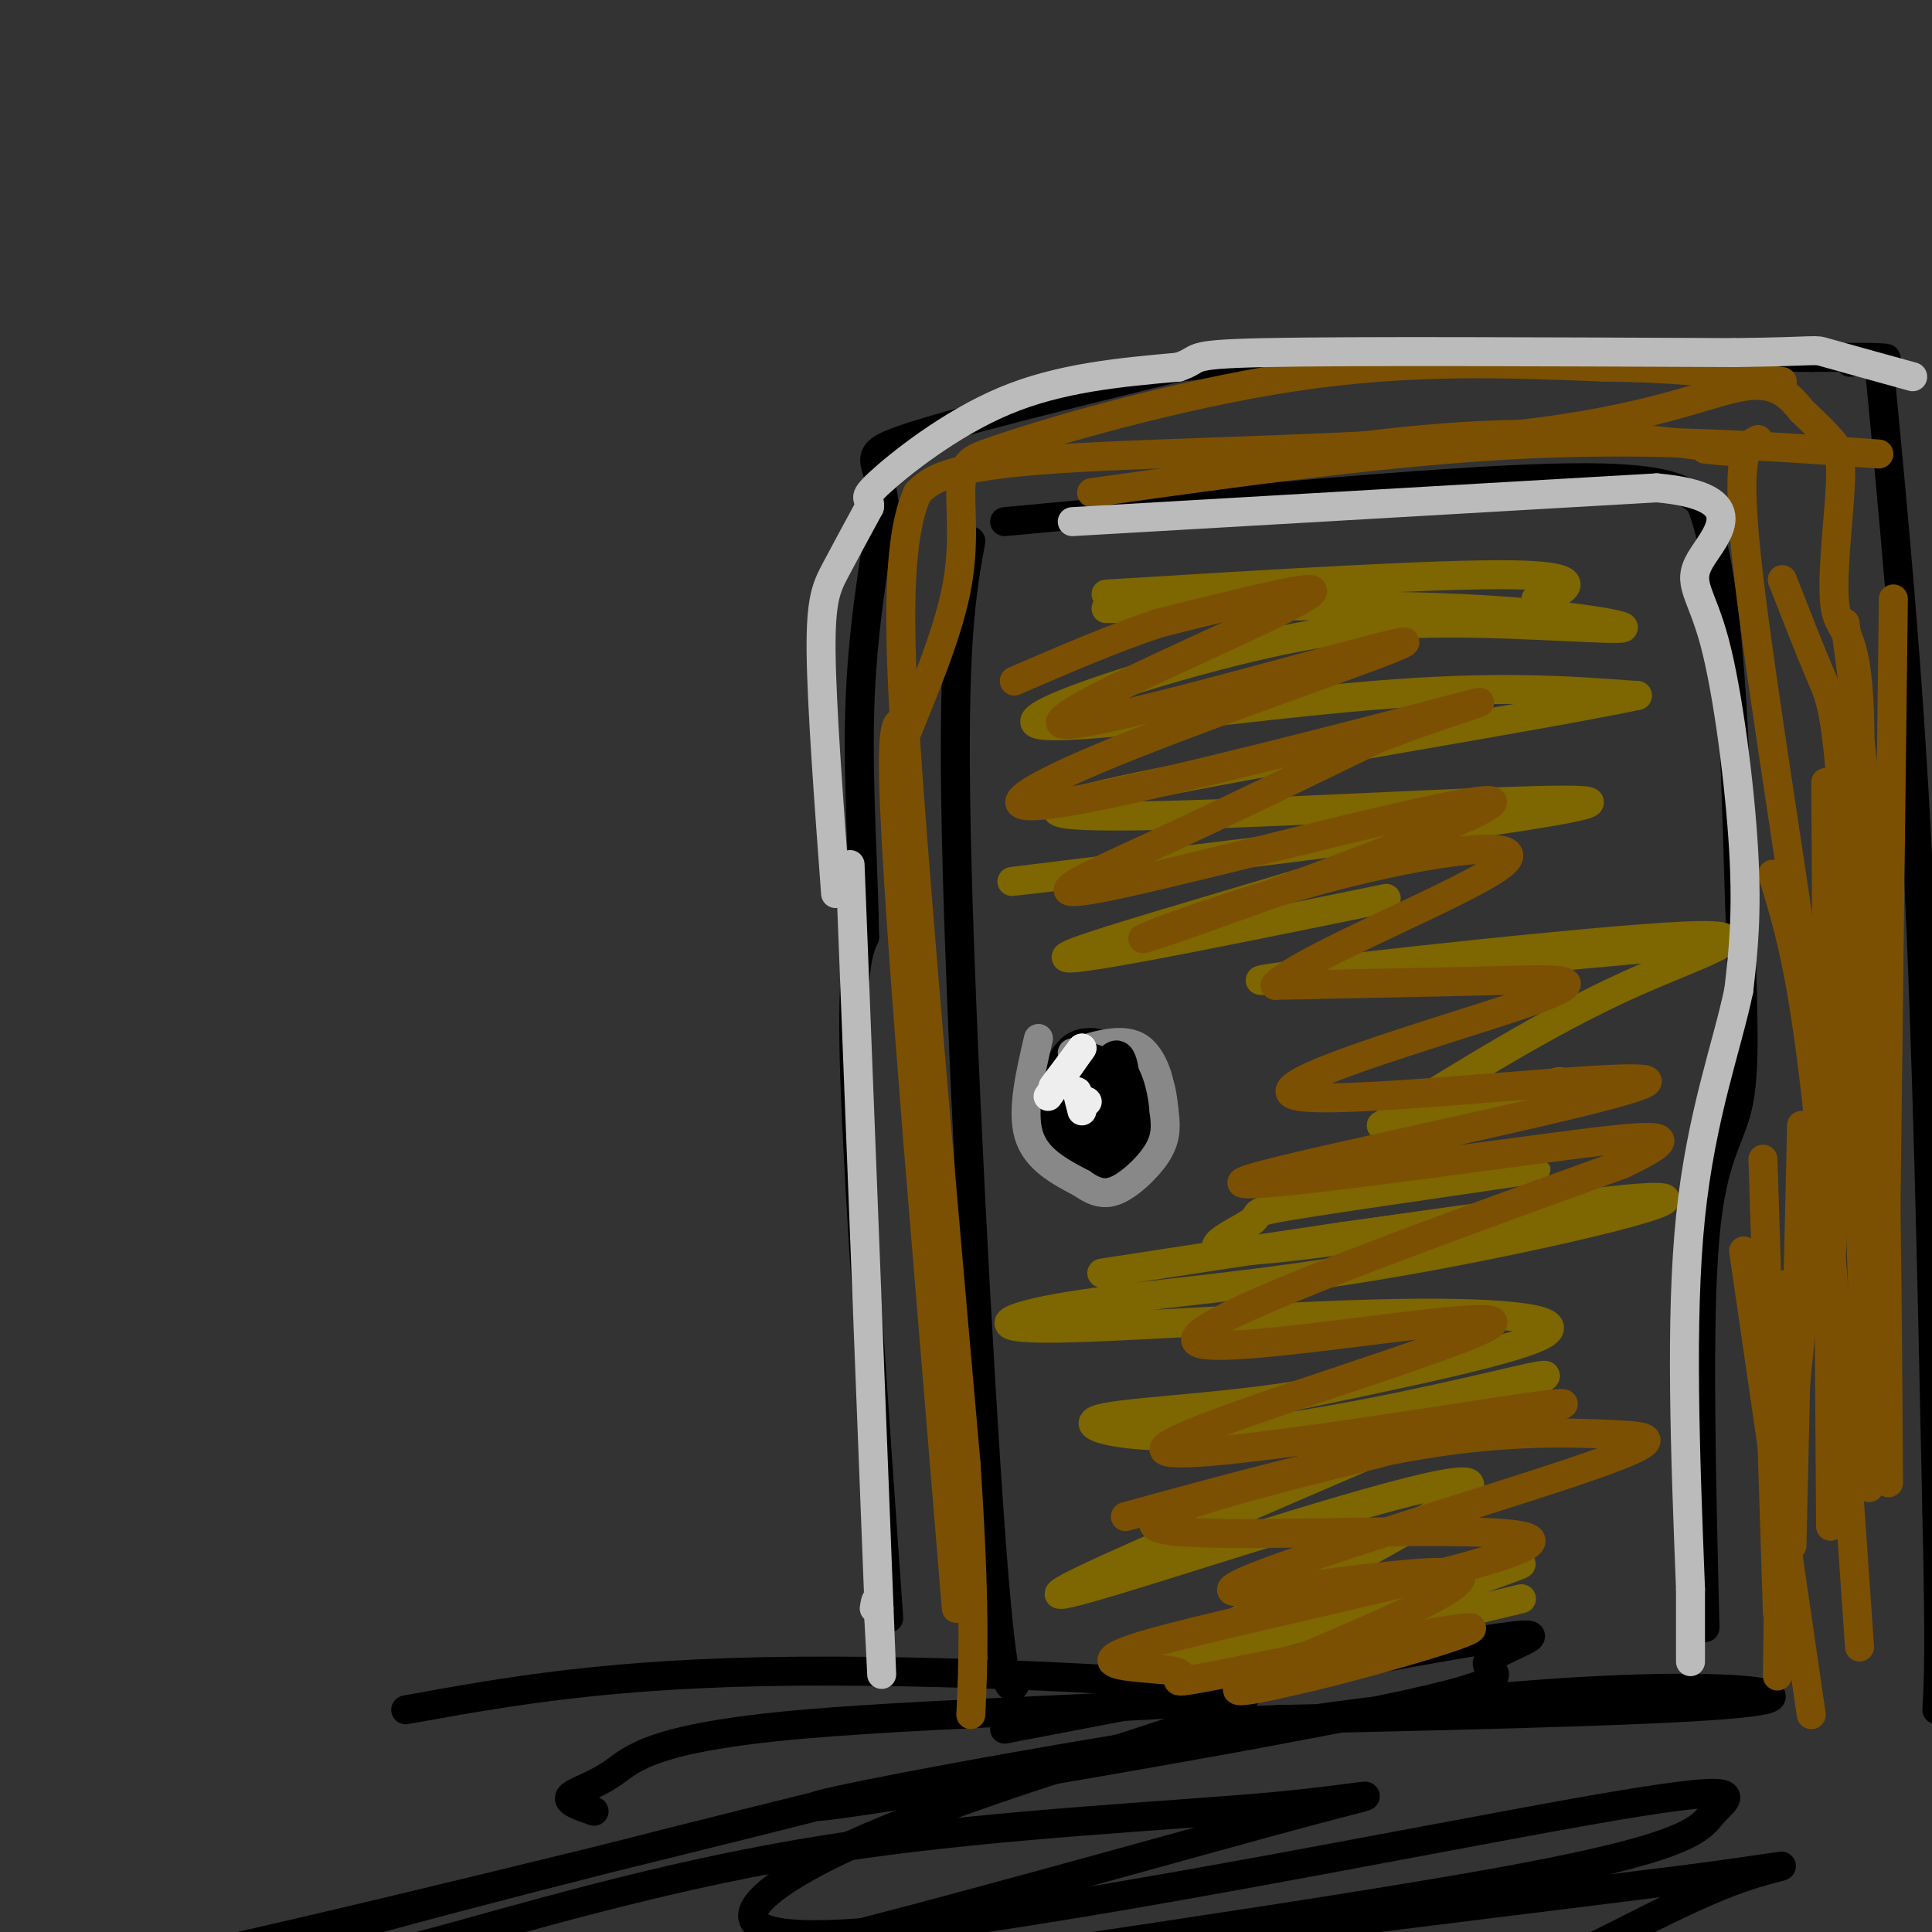 <svg viewBox='0 0 400 400' version='1.1' xmlns='http://www.w3.org/2000/svg' xmlns:xlink='http://www.w3.org/1999/xlink'><rect x="0" y="0" width="400" height="400" fill="#333333" stroke="none"/><g fill='none' stroke='#000000' stroke-width='6' stroke-linecap='round' stroke-linejoin='round'><path d='M201,112c-1.933,10.600 -3.867,21.200 -3,61c0.867,39.800 4.533,108.800 7,143c2.467,34.200 3.733,33.600 5,33'/><path d='M208,108c44.500,-4.167 89.000,-8.333 113,-9c24.000,-0.667 27.500,2.167 31,5'/><path d='M352,104c6.496,15.839 7.236,52.936 8,78c0.764,25.064 1.552,38.094 0,46c-1.552,7.906 -5.443,10.687 -7,28c-1.557,17.313 -0.778,49.156 0,81'/><path d='M84,354c21.206,-3.837 42.413,-7.674 81,-8c38.587,-0.326 94.555,2.860 93,5c-1.555,2.140 -60.633,3.233 -92,6c-31.367,2.767 -35.022,7.206 -39,10c-3.978,2.794 -8.279,3.941 -9,5c-0.721,1.059 2.140,2.029 5,3'/><path d='M208,358c44.379,-8.500 88.758,-17.001 103,-19c14.242,-1.999 -1.652,2.503 -3,5c-1.348,2.497 11.852,2.990 -22,10c-33.852,7.010 -114.754,20.539 -117,20c-2.246,-0.539 74.165,-15.145 126,-21c51.835,-5.855 79.096,-2.959 70,-1c-9.096,1.959 -54.548,2.979 -100,4'/><path d='M265,356c-18.924,0.722 -16.233,0.527 -30,5c-13.767,4.473 -43.992,13.615 -63,23c-19.008,9.385 -26.800,19.014 8,16c34.800,-3.014 112.192,-18.672 148,-25c35.808,-6.328 30.031,-3.325 27,0c-3.031,3.325 -3.316,6.972 -41,14c-37.684,7.028 -112.767,17.437 -113,18c-0.233,0.563 74.383,-8.718 149,-18'/><path d='M350,389c26.969,-3.571 19.893,-3.499 10,0c-9.893,3.499 -22.603,10.426 -30,14c-7.397,3.574 -9.482,3.795 -44,5c-34.518,1.205 -101.470,3.392 -127,3c-25.530,-0.392 -9.639,-3.365 20,-11c29.639,-7.635 73.027,-19.933 92,-25c18.973,-5.067 13.531,-2.903 -7,-1c-20.531,1.903 -56.152,3.544 -87,8c-30.848,4.456 -56.924,11.728 -83,19'/><path d='M94,401c-26.861,7.126 -52.513,15.441 -60,17c-7.487,1.559 3.190,-3.637 8,-7c4.810,-3.363 3.753,-4.891 37,-14c33.247,-9.109 100.797,-25.799 94,-24c-6.797,1.799 -87.942,22.085 -128,31c-40.058,8.915 -39.029,6.457 -38,4'/><path d='M184,335c-3.083,-43.750 -6.167,-87.500 -7,-111c-0.833,-23.500 0.583,-26.750 2,-30'/><path d='M179,194c-0.133,-13.200 -1.467,-31.200 -1,-47c0.467,-15.800 2.733,-29.400 5,-43'/><path d='M183,104c-0.867,-8.911 -5.533,-9.689 4,-13c9.533,-3.311 33.267,-9.156 57,-15'/><path d='M244,76c31.333,-2.833 81.167,-2.417 131,-2'/><path d='M375,74c23.167,-0.167 15.583,0.417 8,1'/><path d='M222,227c-1.956,5.284 -3.912,10.569 -2,14c1.912,3.431 7.692,5.009 12,2c4.308,-3.009 7.143,-10.607 8,-15c0.857,-4.393 -0.265,-5.583 -4,-8c-3.735,-2.417 -10.085,-6.061 -14,-3c-3.915,3.061 -5.397,12.826 -4,19c1.397,6.174 5.673,8.758 8,10c2.327,1.242 2.703,1.142 5,0c2.297,-1.142 6.513,-3.326 8,-7c1.487,-3.674 0.243,-8.837 -1,-14'/><path d='M238,225c-1.538,-3.063 -4.885,-3.721 -7,-4c-2.115,-0.279 -3.000,-0.179 -4,3c-1.000,3.179 -2.114,9.437 -2,13c0.114,3.563 1.457,4.433 3,5c1.543,0.567 3.285,0.833 5,0c1.715,-0.833 3.401,-2.764 4,-7c0.599,-4.236 0.110,-10.776 -3,-11c-3.110,-0.224 -8.841,5.867 -11,10c-2.159,4.133 -0.747,6.309 1,8c1.747,1.691 3.829,2.896 6,-1c2.171,-3.896 4.431,-12.895 4,-16c-0.431,-3.105 -3.552,-0.316 -5,3c-1.448,3.316 -1.224,7.158 -1,11'/><path d='M389,75c3.000,31.167 6.000,62.333 8,102c2.000,39.667 3.000,87.833 4,136'/><path d='M401,313c0.667,29.500 0.333,35.250 0,41'/></g>
<g fill='none' stroke='#7C5002' stroke-width='6' stroke-linecap='round' stroke-linejoin='round'><path d='M198,333c0.000,0.000 -8.000,-97.000 -8,-97'/><path d='M190,236c-2.489,-31.311 -4.711,-61.089 -5,-75c-0.289,-13.911 1.356,-11.956 3,-10'/><path d='M188,151c2.726,-6.869 8.042,-19.042 10,-29c1.958,-9.958 0.560,-17.702 1,-22c0.440,-4.298 2.720,-5.149 5,-6'/><path d='M204,94c12.156,-4.400 40.044,-12.400 64,-16c23.956,-3.600 43.978,-2.800 64,-2'/><path d='M332,76c16.833,0.167 26.917,1.583 37,3'/><path d='M244,98c23.089,-3.711 46.178,-7.422 67,-8c20.822,-0.578 39.378,1.978 46,3c6.622,1.022 1.311,0.511 -4,0'/><path d='M226,102c30.917,-4.333 61.833,-8.667 89,-10c27.167,-1.333 50.583,0.333 74,2'/><path d='M364,91c-2.489,1.178 -4.978,2.356 -2,28c2.978,25.644 11.422,75.756 15,105c3.578,29.244 2.289,37.622 1,46'/><path d='M369,120c2.933,7.511 5.867,15.022 8,20c2.133,4.978 3.467,7.422 5,35c1.533,27.578 3.267,80.289 5,133'/><path d='M378,162c0.000,0.000 1.000,154.000 1,154'/><path d='M378,225c0.000,0.000 -7.000,69.000 -7,69'/><path d='M361,259c0.000,0.000 14.000,96.000 14,96'/><path d='M392,124c0.000,0.000 -2.000,165.000 -2,165'/></g>
<g fill='none' stroke='#7E6601' stroke-width='6' stroke-linecap='round' stroke-linejoin='round'><path d='M229,123c34.378,-2.111 68.756,-4.222 84,-4c15.244,0.222 11.356,2.778 9,4c-2.356,1.222 -3.178,1.111 -4,1'/><path d='M229,126c26.769,-0.496 53.538,-0.992 74,0c20.462,0.992 34.617,3.472 33,4c-1.617,0.528 -19.005,-0.897 -34,-1c-14.995,-0.103 -27.597,1.117 -47,6c-19.403,4.883 -45.609,13.430 -40,15c5.609,1.570 43.031,-3.837 69,-6c25.969,-2.163 40.484,-1.081 55,0'/><path d='M339,144c-27.456,5.847 -123.596,20.464 -120,24c3.596,3.536 106.930,-4.010 110,-2c3.070,2.010 -94.123,13.574 -115,16c-20.877,2.426 34.561,-4.287 90,-11'/><path d='M304,171c-6.844,4.556 -68.956,21.444 -81,26c-12.044,4.556 25.978,-3.222 64,-11'/><path d='M267,203c45.006,-4.057 90.013,-8.115 78,-7c-12.013,1.115 -81.045,7.402 -84,7c-2.955,-0.402 60.166,-7.493 84,-9c23.834,-1.507 8.381,2.569 -8,10c-16.381,7.431 -33.691,18.215 -51,29'/><path d='M286,233c3.453,1.327 37.585,-9.855 37,-9c-0.585,0.855 -35.886,13.748 -37,18c-1.114,4.252 31.959,-0.137 32,0c0.041,0.137 -32.950,4.799 -47,7c-14.050,2.201 -9.158,1.940 -12,4c-2.842,2.060 -13.419,6.439 -2,6c11.419,-0.439 44.834,-5.697 52,-7c7.166,-1.303 -11.917,1.348 -31,4'/><path d='M278,256c-22.302,3.294 -62.555,9.528 -46,7c16.555,-2.528 89.920,-13.818 108,-15c18.080,-1.182 -19.124,7.745 -49,13c-29.876,5.255 -52.422,6.839 -67,9c-14.578,2.161 -21.186,4.899 -8,5c13.186,0.101 46.165,-2.434 70,-3c23.835,-0.566 38.524,0.838 34,4c-4.524,3.162 -28.262,8.081 -52,13'/><path d='M268,289c-18.074,2.818 -37.258,3.362 -41,5c-3.742,1.638 7.960,4.371 26,3c18.040,-1.371 42.419,-6.846 56,-10c13.581,-3.154 16.366,-3.989 -2,4c-18.366,7.989 -57.882,24.801 -76,33c-18.118,8.199 -14.840,7.784 7,1c21.840,-6.784 62.240,-19.938 66,-18c3.760,1.938 -29.120,18.969 -62,36'/><path d='M242,343c9.560,0.286 64.458,-17.000 72,-19c7.542,-2.000 -32.274,11.286 -40,15c-7.726,3.714 16.637,-2.143 41,-8'/></g>
<g fill='none' stroke='#7C5002' stroke-width='6' stroke-linecap='round' stroke-linejoin='round'><path d='M233,314c22.211,-6.084 44.421,-12.168 62,-15c17.579,-2.832 30.526,-2.411 39,-2c8.474,0.411 12.475,0.812 -9,8c-21.475,7.188 -68.426,21.164 -70,24c-1.574,2.836 42.230,-5.467 47,-3c4.770,2.467 -29.494,15.705 -41,21c-11.506,5.295 -0.253,2.648 11,0'/><path d='M272,347c12.170,-2.887 37.094,-10.104 32,-10c-5.094,0.104 -40.207,7.529 -53,10c-12.793,2.471 -3.268,-0.012 -8,-1c-4.732,-0.988 -23.722,-0.481 -4,-6c19.722,-5.519 78.156,-17.063 78,-21c-0.156,-3.937 -58.902,-0.268 -74,-2c-15.098,-1.732 13.451,-8.866 42,-16'/><path d='M285,301c20.372,-5.757 50.301,-12.150 34,-10c-16.301,2.150 -78.833,12.844 -78,9c0.833,-3.844 65.032,-22.227 68,-26c2.968,-3.773 -55.295,7.065 -61,4c-5.705,-3.065 41.147,-20.032 88,-37'/><path d='M336,241c14.817,-7.126 7.858,-6.442 -18,-3c-25.858,3.442 -70.615,9.643 -59,6c11.615,-3.643 79.601,-17.131 82,-20c2.399,-2.869 -60.790,4.880 -72,3c-11.210,-1.880 29.559,-13.391 46,-19c16.441,-5.609 8.555,-5.317 -4,-5c-12.555,0.317 -29.777,0.658 -47,1'/><path d='M264,204c4.698,-5.372 39.943,-19.303 47,-25c7.057,-5.697 -14.074,-3.159 -37,3c-22.926,6.159 -47.649,15.940 -33,11c14.649,-4.940 68.669,-24.603 68,-27c-0.669,-2.397 -56.026,12.470 -77,17c-20.974,4.530 -7.564,-1.277 7,-8c14.564,-6.723 30.282,-14.361 46,-22'/><path d='M285,153c15.203,-5.993 30.212,-9.975 15,-6c-15.212,3.975 -60.645,15.908 -79,19c-18.355,3.092 -9.631,-2.657 14,-12c23.631,-9.343 62.169,-22.280 55,-21c-7.169,1.280 -60.045,16.776 -69,17c-8.955,0.224 26.012,-14.824 41,-22c14.988,-7.176 9.997,-6.479 3,-5c-6.997,1.479 -15.998,3.739 -25,6'/><path d='M240,129c-9.167,3.000 -19.583,7.500 -30,12'/></g>
<g fill='none' stroke='#888888' stroke-width='6' stroke-linecap='round' stroke-linejoin='round'><path d='M215,215c-1.750,7.500 -3.500,15.000 -2,20c1.500,5.000 6.250,7.500 11,10'/><path d='M224,245c3.048,2.155 5.167,2.542 8,1c2.833,-1.542 6.381,-5.012 8,-8c1.619,-2.988 1.310,-5.494 1,-8'/><path d='M241,230c-0.333,-4.178 -1.667,-10.622 -5,-13c-3.333,-2.378 -8.667,-0.689 -14,1'/></g>
<g fill='none' stroke='#000000' stroke-width='6' stroke-linecap='round' stroke-linejoin='round'><path d='M225,219c-2.111,5.978 -4.222,11.956 -3,15c1.222,3.044 5.778,3.156 8,1c2.222,-2.156 2.111,-6.578 2,-11'/><path d='M232,224c-0.787,-2.798 -3.755,-4.295 -6,-5c-2.245,-0.705 -3.767,-0.620 -4,2c-0.233,2.620 0.824,7.774 3,11c2.176,3.226 5.470,4.522 7,1c1.530,-3.522 1.294,-11.864 0,-14c-1.294,-2.136 -3.647,1.932 -6,6'/><path d='M226,225c-1.000,1.167 -0.500,1.083 0,1'/></g>
<g fill='none' stroke='#EEEEEE' stroke-width='6' stroke-linecap='round' stroke-linejoin='round'><path d='M224,217c0.000,0.000 -6.000,8.000 -6,8'/><path d='M225,228c0.000,0.000 0.100,0.100 0.1,0.1'/><path d='M224,217c0.000,0.000 -7.000,10.000 -7,10'/><path d='M223,226c0.000,0.000 1.000,4.000 1,4'/></g>
<g fill='none' stroke='#7C5002' stroke-width='6' stroke-linecap='round' stroke-linejoin='round'><path d='M382,129c2.750,20.667 5.500,41.333 7,71c1.500,29.667 1.750,68.333 2,107'/><path d='M367,181c3.000,9.667 6.000,19.333 9,46c3.000,26.667 6.000,70.333 9,114'/><path d='M369,266c0.000,0.000 -1.000,81.000 -1,81'/><path d='M365,240c0.000,0.000 3.000,94.000 3,94'/><path d='M373,233c0.000,0.000 -2.000,87.000 -2,87'/><path d='M381,244c2.293,-38.770 4.587,-77.541 4,-96c-0.587,-18.459 -4.054,-16.608 -5,-22c-0.946,-5.392 0.630,-18.029 1,-25c0.370,-6.971 -0.466,-8.278 -2,-10c-1.534,-1.722 -3.767,-3.861 -6,-6'/><path d='M373,85c-2.220,-2.609 -4.770,-6.132 -12,-5c-7.230,1.132 -19.139,6.920 -47,10c-27.861,3.080 -71.675,3.451 -95,5c-23.325,1.549 -26.163,4.274 -29,7'/><path d='M190,102c-5.222,11.356 -3.778,36.244 -1,72c2.778,35.756 6.889,82.378 11,129'/><path d='M200,303c2.000,30.167 1.500,41.083 1,52'/></g>
<g fill='none' stroke='#BBBBBB' stroke-width='6' stroke-linecap='round' stroke-linejoin='round'><path d='M176,179c0.000,0.000 6.000,154.000 6,154'/><path d='M182,333c0.978,24.756 0.422,9.644 0,3c-0.422,-6.644 -0.711,-4.822 -1,-3'/><path d='M173,185c-1.444,-19.511 -2.889,-39.022 -3,-50c-0.111,-10.978 1.111,-13.422 3,-17c1.889,-3.578 4.444,-8.289 7,-13'/><path d='M180,105c0.417,-2.214 -2.042,-1.250 2,-5c4.042,-3.750 14.583,-12.214 26,-17c11.417,-4.786 23.708,-5.893 36,-7'/><path d='M244,76c5.289,-1.756 0.511,-2.644 18,-3c17.489,-0.356 57.244,-0.178 97,0'/><path d='M359,73c18.511,-0.222 16.289,-0.778 19,0c2.711,0.778 10.356,2.889 18,5'/><path d='M222,108c0.000,0.000 121.000,-7.000 121,-7'/><path d='M343,101c20.675,1.877 11.861,10.070 9,15c-2.861,4.930 0.230,6.596 3,17c2.770,10.404 5.220,29.544 6,43c0.780,13.456 -0.110,21.228 -1,29'/><path d='M360,205c-2.378,11.533 -7.822,25.867 -10,47c-2.178,21.133 -1.089,49.067 0,77'/><path d='M350,329c0.000,15.333 0.000,15.167 0,15'/></g>
</svg>